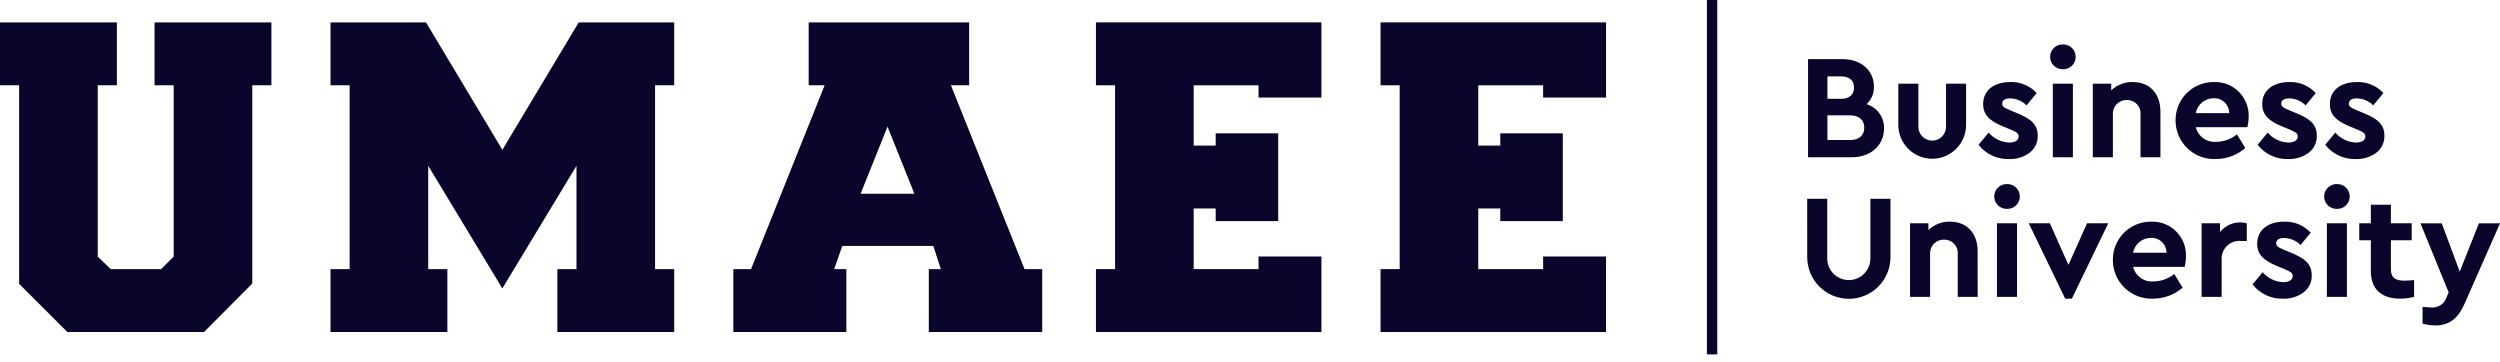 <svg width="276" height="40" viewBox="0 0 276 40" fill="none" xmlns="http://www.w3.org/2000/svg">
<path d="M17.062 9.416H19.174V28.324L19.028 28.47L17.93 29.565L17.785 29.71H12.229L12.085 29.575L10.944 28.479L10.792 28.332V9.416H12.904V2.471H0V9.416H2.11V31.338L7.436 36.655H22.524L27.85 31.303V9.413H29.962V2.471H17.062V9.416Z" fill="#0A052B"/>
<path d="M55.886 15.828L55.46 16.539L55.034 15.828L47.029 2.471H36.488V9.416H38.6V29.71H36.488V36.655H49.388V29.711H47.276V18.308L48.199 19.834L55.459 31.842L62.72 19.834L63.643 18.308V29.711H61.531V36.656H74.431V29.711H72.319V9.416H74.431V2.471H63.892L55.886 15.828Z" fill="#0A052B"/>
<path d="M113.107 29.711L112.981 29.398L105.254 10.098L104.983 9.416H106.993V2.471H89.277V9.416H91.039L90.768 10.098L83.039 29.398L82.913 29.711H80.959V36.655H93.436V29.711H92.092L92.325 29.048L92.874 27.486L92.99 27.154H103.037L103.149 27.497L103.656 29.06L103.867 29.711H102.54V36.655H115.061V29.711H113.109H113.107ZM100.224 21.391H95.013L95.284 20.708L97.52 15.133L97.981 13.982L98.443 15.133L100.678 20.708L100.949 21.391H100.224Z" fill="#0A052B"/>
<path d="M120.992 9.416H123.104V29.71H120.992V36.655H145.886V28.317H138.941V29.711H131.781V23.015H134.211V24.409H141.114V14.72H134.211V16.072H131.781V9.419H138.941V10.77H145.887V2.471H120.992V9.416Z" fill="#0A052B"/>
<path d="M152.412 9.416H154.524V29.71H152.412V36.655H177.306V28.317H170.361V29.711H163.201V23.015H165.631V24.409H172.534V14.72H165.631V16.072H163.201V9.419H170.361V10.77H177.307V2.471H152.412V9.416Z" fill="#0A052B"/>
<path d="M204.437 17.362H199.609V6.53H203.45C205.451 6.53 206.88 7.778 206.88 9.55C206.892 9.914 206.827 10.277 206.688 10.614C206.55 10.95 206.341 11.254 206.076 11.503C206.644 11.678 207.14 12.034 207.487 12.517C207.834 13 208.013 13.584 207.996 14.178C207.999 16.049 206.52 17.362 204.437 17.362ZM201.746 8.434V10.911H203.272C204.175 10.911 204.683 10.437 204.683 9.664C204.683 8.891 204.175 8.434 203.272 8.434L201.746 8.434ZM204.273 12.734H201.746V15.458H204.273C205.242 15.458 205.815 14.949 205.815 14.096C205.815 13.259 205.242 12.734 204.273 12.734Z" fill="#0A052B"/>
<path d="M209.574 9.238H211.788V13.965C211.784 14.168 211.82 14.37 211.895 14.559C211.97 14.748 212.082 14.92 212.224 15.065C212.366 15.211 212.536 15.326 212.723 15.405C212.911 15.483 213.112 15.524 213.315 15.524C213.518 15.524 213.72 15.483 213.907 15.405C214.094 15.326 214.264 15.211 214.406 15.065C214.548 14.92 214.66 14.748 214.735 14.559C214.81 14.37 214.846 14.168 214.842 13.965V9.238H217.057V13.784C217.057 14.776 216.662 15.728 215.961 16.43C215.259 17.131 214.307 17.526 213.315 17.526C212.322 17.526 211.371 17.131 210.669 16.43C209.967 15.728 209.573 14.776 209.573 13.784L209.574 9.238Z" fill="#0A052B"/>
<path d="M219.546 14.638C219.829 14.969 220.178 15.238 220.57 15.428C220.963 15.617 221.391 15.722 221.826 15.737C222.417 15.737 222.861 15.508 222.861 15.064C222.861 14.72 222.631 14.59 222.024 14.326L221.154 13.966C219.66 13.356 218.939 12.685 218.939 11.487C218.939 9.961 220.154 9.058 221.927 9.058C222.472 9.037 223.016 9.135 223.52 9.345C224.024 9.555 224.477 9.871 224.847 10.273L223.731 11.635C223.249 11.148 222.595 10.871 221.91 10.863C221.368 10.863 221.04 11.06 221.04 11.438C221.04 11.749 221.253 11.897 221.893 12.16L222.681 12.488C224.256 13.128 224.962 13.768 224.962 14.966C224.978 15.333 224.904 15.698 224.746 16.03C224.589 16.362 224.353 16.65 224.059 16.87C223.404 17.35 222.606 17.593 221.795 17.559C221.15 17.58 220.509 17.448 219.924 17.174C219.34 16.901 218.828 16.493 218.431 15.984L219.546 14.638Z" fill="#0A052B"/>
<path d="M227.732 4.906C227.916 4.899 228.1 4.929 228.272 4.995C228.445 5.06 228.602 5.16 228.735 5.288C228.868 5.416 228.974 5.569 229.046 5.739C229.118 5.909 229.156 6.092 229.156 6.276C229.156 6.461 229.118 6.643 229.046 6.813C228.974 6.983 228.868 7.136 228.735 7.264C228.602 7.392 228.445 7.492 228.272 7.558C228.1 7.623 227.916 7.653 227.732 7.646C227.549 7.65 227.368 7.618 227.198 7.551C227.028 7.484 226.873 7.384 226.743 7.256C226.612 7.128 226.509 6.976 226.438 6.808C226.367 6.639 226.331 6.459 226.331 6.276C226.331 6.094 226.367 5.913 226.438 5.745C226.509 5.576 226.612 5.424 226.743 5.296C226.873 5.169 227.028 5.068 227.198 5.001C227.368 4.934 227.549 4.902 227.732 4.906ZM226.632 9.238H228.848V17.362H226.632V9.238Z" fill="#0A052B"/>
<path d="M238.513 17.362H236.314V12.619C236.33 12.414 236.302 12.208 236.232 12.014C236.163 11.82 236.053 11.643 235.911 11.495C235.769 11.346 235.596 11.229 235.406 11.152C235.215 11.074 235.01 11.037 234.805 11.044C234.597 11.037 234.391 11.072 234.198 11.149C234.005 11.226 233.83 11.342 233.685 11.491C233.54 11.639 233.427 11.816 233.354 12.01C233.282 12.205 233.25 12.412 233.262 12.619V17.362H231.047V9.239H233.079V9.977C233.396 9.675 233.769 9.438 234.177 9.28C234.586 9.122 235.021 9.047 235.459 9.058C237.346 9.058 238.511 10.354 238.511 12.323L238.513 17.362Z" fill="#0A052B"/>
<path d="M242.415 14.046C242.541 14.542 242.84 14.977 243.258 15.273C243.677 15.568 244.187 15.703 244.696 15.655C245.522 15.645 246.321 15.355 246.961 14.834L247.88 16.343C246.977 17.126 245.823 17.558 244.628 17.558C244.054 17.583 243.48 17.492 242.942 17.29C242.404 17.088 241.912 16.779 241.497 16.382C241.081 15.985 240.75 15.508 240.524 14.979C240.298 14.451 240.181 13.882 240.18 13.308C240.172 12.747 240.276 12.191 240.487 11.671C240.698 11.152 241.011 10.68 241.407 10.284C241.803 9.887 242.275 9.575 242.795 9.364C243.314 9.153 243.87 9.049 244.431 9.057C244.933 9.039 245.434 9.125 245.903 9.308C246.372 9.491 246.798 9.767 247.156 10.12C247.514 10.474 247.796 10.896 247.985 11.363C248.174 11.829 248.266 12.329 248.255 12.831C248.253 13.24 248.204 13.648 248.107 14.045L242.415 14.046ZM246.108 12.488C246.106 12.263 246.059 12.041 245.969 11.835C245.879 11.628 245.748 11.443 245.583 11.289C245.419 11.136 245.225 11.017 245.013 10.941C244.802 10.865 244.577 10.833 244.352 10.847C243.889 10.854 243.443 11.022 243.09 11.321C242.737 11.62 242.499 12.033 242.415 12.488H246.108Z" fill="#0A052B"/>
<path d="M250.356 14.638C250.639 14.969 250.988 15.238 251.381 15.428C251.774 15.617 252.202 15.722 252.637 15.737C253.228 15.737 253.671 15.508 253.671 15.064C253.671 14.72 253.442 14.59 252.835 14.326L251.965 13.966C250.474 13.356 249.75 12.685 249.75 11.487C249.75 9.961 250.963 9.058 252.736 9.058C253.282 9.037 253.826 9.135 254.33 9.345C254.835 9.555 255.288 9.871 255.658 10.273L254.544 11.633C254.062 11.147 253.407 10.87 252.722 10.862C252.18 10.862 251.853 11.059 251.853 11.436C251.853 11.748 252.066 11.896 252.706 12.159L253.494 12.486C255.069 13.127 255.774 13.767 255.774 14.965C255.79 15.332 255.716 15.697 255.559 16.029C255.402 16.36 255.166 16.649 254.872 16.869C254.217 17.349 253.418 17.591 252.606 17.558C251.961 17.578 251.32 17.447 250.735 17.173C250.151 16.899 249.639 16.491 249.242 15.982L250.356 14.638Z" fill="#0A052B"/>
<path d="M257.821 14.638C258.104 14.969 258.453 15.238 258.846 15.428C259.239 15.617 259.666 15.722 260.102 15.737C260.693 15.737 261.136 15.508 261.136 15.064C261.136 14.72 260.906 14.59 260.299 14.326L259.429 13.966C257.939 13.356 257.215 12.685 257.215 11.487C257.215 9.961 258.428 9.058 260.2 9.058C260.746 9.037 261.29 9.135 261.795 9.345C262.299 9.555 262.752 9.871 263.123 10.273L262.006 11.635C261.524 11.148 260.869 10.871 260.184 10.863C259.642 10.863 259.315 11.06 259.315 11.438C259.315 11.749 259.528 11.897 260.168 12.16L260.956 12.488C262.531 13.128 263.236 13.768 263.236 14.966C263.252 15.333 263.178 15.698 263.021 16.03C262.864 16.362 262.628 16.65 262.334 16.87C261.679 17.35 260.88 17.593 260.068 17.559C259.423 17.58 258.782 17.448 258.198 17.174C257.613 16.901 257.102 16.493 256.704 15.984L257.821 14.638Z" fill="#0A052B"/>
<path d="M199.514 21.945H201.729V28.459C201.719 28.779 201.772 29.097 201.887 29.395C202.002 29.693 202.175 29.965 202.397 30.195C202.62 30.425 202.886 30.607 203.18 30.732C203.474 30.857 203.79 30.921 204.11 30.921C204.429 30.921 204.745 30.857 205.039 30.732C205.334 30.607 205.6 30.425 205.822 30.195C206.044 29.965 206.217 29.693 206.332 29.395C206.447 29.097 206.5 28.779 206.49 28.459V21.945H208.708V28.296C208.721 28.907 208.611 29.515 208.386 30.084C208.161 30.653 207.825 31.171 207.397 31.608C206.969 32.045 206.458 32.392 205.894 32.629C205.33 32.866 204.724 32.988 204.113 32.988C203.501 32.988 202.895 32.866 202.331 32.629C201.768 32.392 201.257 32.045 200.829 31.608C200.401 31.171 200.064 30.653 199.839 30.084C199.614 29.515 199.505 28.907 199.517 28.296L199.514 21.945Z" fill="#0A052B"/>
<path d="M218.334 32.776H216.135V28.033C216.151 27.828 216.123 27.622 216.053 27.428C215.984 27.234 215.874 27.057 215.732 26.909C215.59 26.76 215.418 26.643 215.227 26.566C215.036 26.488 214.831 26.451 214.626 26.458C214.418 26.451 214.212 26.486 214.019 26.563C213.826 26.64 213.651 26.756 213.506 26.905C213.361 27.053 213.248 27.23 213.175 27.424C213.103 27.619 213.071 27.826 213.083 28.033V32.776H210.867V24.652H212.899V25.391C213.216 25.088 213.589 24.852 213.998 24.694C214.406 24.536 214.842 24.46 215.28 24.472C217.166 24.472 218.332 25.768 218.332 27.737L218.334 32.776Z" fill="#0A052B"/>
<path d="M221.564 20.32C221.748 20.313 221.932 20.343 222.104 20.409C222.277 20.474 222.434 20.574 222.567 20.702C222.7 20.83 222.806 20.983 222.878 21.153C222.95 21.323 222.988 21.506 222.988 21.69C222.988 21.875 222.95 22.057 222.878 22.227C222.806 22.397 222.7 22.55 222.567 22.678C222.434 22.806 222.277 22.906 222.104 22.972C221.932 23.037 221.748 23.067 221.564 23.06C221.381 23.064 221.2 23.032 221.03 22.965C220.86 22.898 220.705 22.798 220.575 22.67C220.444 22.542 220.341 22.39 220.27 22.222C220.199 22.053 220.162 21.873 220.162 21.69C220.162 21.508 220.199 21.327 220.27 21.159C220.341 20.99 220.444 20.838 220.575 20.71C220.705 20.583 220.86 20.482 221.03 20.415C221.2 20.348 221.381 20.316 221.564 20.32ZM220.465 24.652H222.679V32.776H220.465V24.652Z" fill="#0A052B"/>
<path d="M232.755 24.652L228.734 32.972H227.996L223.975 24.652H226.305L228.357 29.247L230.408 24.652H232.755Z" fill="#0A052B"/>
<path d="M235.494 29.46C235.619 29.956 235.918 30.391 236.336 30.686C236.755 30.981 237.265 31.117 237.774 31.069C238.6 31.058 239.398 30.769 240.039 30.248L240.958 31.758C240.055 32.54 238.901 32.971 237.706 32.972C237.132 32.997 236.558 32.906 236.02 32.704C235.482 32.502 234.99 32.193 234.575 31.796C234.159 31.399 233.828 30.922 233.602 30.393C233.376 29.865 233.259 29.296 233.259 28.722C233.25 28.161 233.355 27.605 233.565 27.085C233.776 26.566 234.089 26.094 234.485 25.698C234.881 25.302 235.353 24.989 235.873 24.778C236.392 24.567 236.948 24.463 237.509 24.471C238.011 24.453 238.512 24.539 238.981 24.721C239.45 24.904 239.876 25.181 240.234 25.534C240.592 25.887 240.874 26.31 241.063 26.776C241.252 27.243 241.344 27.742 241.333 28.245C241.331 28.654 241.282 29.062 241.185 29.459L235.494 29.46ZM239.185 27.902C239.184 27.677 239.137 27.454 239.047 27.248C238.957 27.042 238.826 26.856 238.661 26.703C238.497 26.549 238.303 26.431 238.091 26.355C237.879 26.279 237.654 26.247 237.429 26.261C236.967 26.268 236.521 26.436 236.168 26.735C235.815 27.034 235.576 27.447 235.493 27.902H239.185Z" fill="#0A052B"/>
<path d="M248.045 26.605H247.454C247.165 26.571 246.871 26.602 246.596 26.695C246.32 26.789 246.068 26.942 245.86 27.145C245.651 27.348 245.489 27.595 245.388 27.867C245.286 28.14 245.246 28.432 245.271 28.722V32.776H243.056V24.652H245.089V25.621C245.355 25.285 245.694 25.014 246.081 24.829C246.468 24.644 246.892 24.55 247.32 24.554C247.565 24.549 247.808 24.582 248.043 24.652L248.045 26.605Z" fill="#0A052B"/>
<path d="M249.799 30.052C250.082 30.383 250.431 30.652 250.823 30.841C251.216 31.031 251.644 31.136 252.079 31.151C252.67 31.151 253.113 30.922 253.113 30.478C253.113 30.134 252.883 30.004 252.276 29.74L251.406 29.379C249.916 28.769 249.192 28.099 249.192 26.901C249.192 25.375 250.405 24.472 252.177 24.472C252.723 24.451 253.267 24.549 253.771 24.759C254.276 24.969 254.729 25.285 255.099 25.687L253.983 27.049C253.5 26.562 252.846 26.285 252.16 26.277C251.618 26.277 251.291 26.474 251.291 26.852C251.291 27.163 251.504 27.311 252.144 27.573L252.932 27.902C254.507 28.542 255.213 29.182 255.213 30.38C255.228 30.747 255.155 31.112 254.997 31.444C254.84 31.776 254.604 32.064 254.31 32.284C253.655 32.764 252.856 33.007 252.045 32.973C251.399 32.994 250.758 32.862 250.174 32.588C249.589 32.315 249.077 31.907 248.68 31.398L249.799 30.052Z" fill="#0A052B"/>
<path d="M257.985 20.32C258.169 20.313 258.353 20.343 258.526 20.409C258.698 20.474 258.856 20.574 258.989 20.702C259.121 20.83 259.227 20.983 259.299 21.153C259.372 21.323 259.409 21.506 259.409 21.69C259.409 21.875 259.372 22.057 259.299 22.227C259.227 22.397 259.121 22.55 258.989 22.678C258.856 22.806 258.698 22.906 258.526 22.972C258.353 23.037 258.169 23.067 257.985 23.06C257.802 23.064 257.621 23.032 257.451 22.965C257.281 22.898 257.127 22.798 256.996 22.67C256.866 22.542 256.762 22.39 256.691 22.222C256.62 22.053 256.584 21.873 256.584 21.69C256.584 21.508 256.62 21.327 256.691 21.159C256.762 20.99 256.866 20.838 256.996 20.71C257.127 20.583 257.281 20.482 257.451 20.415C257.621 20.348 257.802 20.316 257.985 20.32ZM256.885 24.652H259.1V32.776H256.885V24.652Z" fill="#0A052B"/>
<path d="M266.518 32.776C266.019 32.903 265.507 32.969 264.992 32.972C262.94 32.972 261.74 31.956 261.74 29.92V26.523H260.46V24.652H261.74V22.6H263.955V24.652H266.252V26.522H263.955V29.722C263.955 30.642 264.414 30.986 265.465 30.986C265.595 30.986 265.939 30.97 266.515 30.919L266.518 32.776Z" fill="#0A052B"/>
<path d="M276 24.652L272.111 33.481C271.373 35.172 270.388 35.927 268.879 35.927C268.396 35.924 267.916 35.858 267.45 35.73V33.875C267.959 33.925 268.271 33.943 268.399 33.943C268.764 33.978 269.129 33.889 269.436 33.689C269.743 33.489 269.973 33.191 270.089 32.844L270.335 32.286L267.219 24.654H269.568L271.554 29.988L273.672 24.654L276 24.652Z" fill="#0A052B"/>
<path d="M189.587 0H188.442V39.126H189.587V0Z" fill="#0A052B"/>
</svg>
